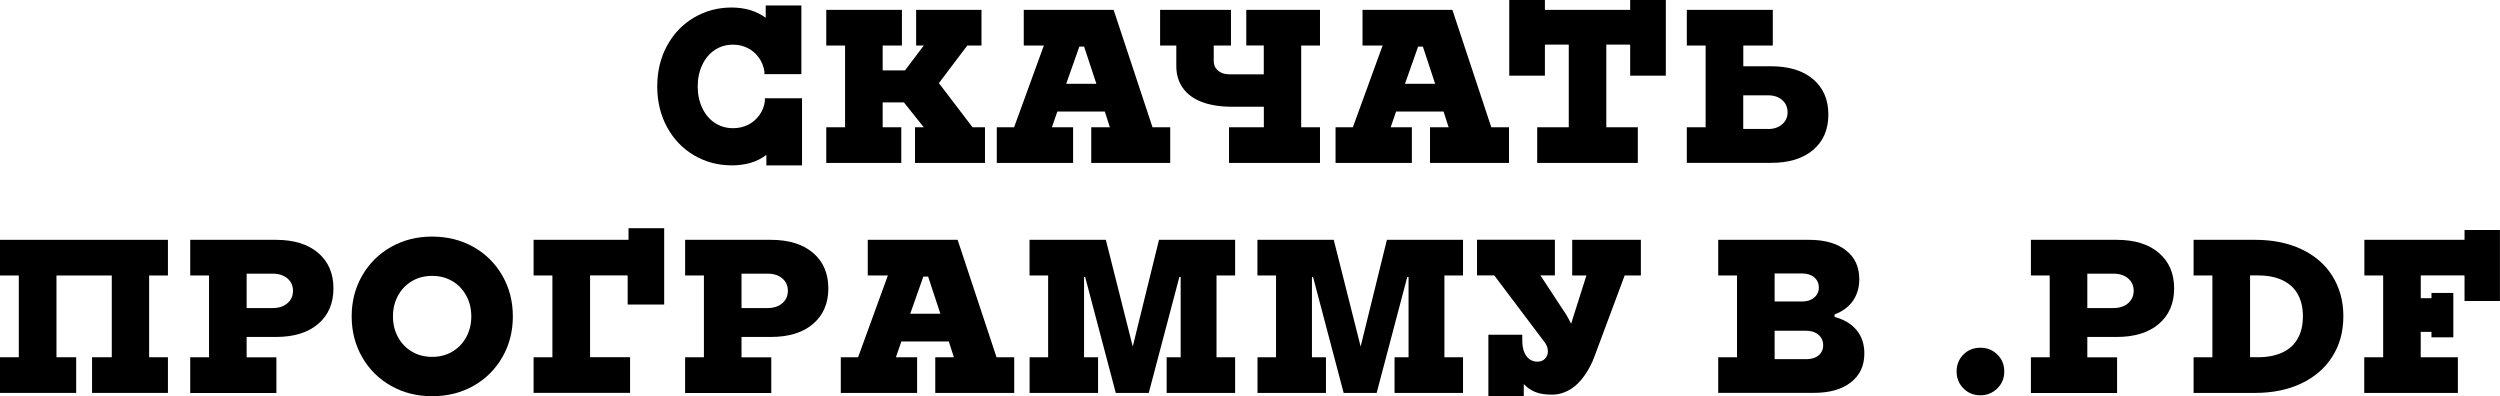 <?xml version="1.0" encoding="UTF-8"?> <svg xmlns="http://www.w3.org/2000/svg" id="_Слой_2" data-name="Слой 2" viewBox="0 0 385.59 61.11"> <defs> <style> .cls-1 { stroke-width: 0px; } </style> </defs> <g id="_Слой_1-2" data-name="Слой 1"> <g> <path class="cls-1" d="m112.84,25.5c-2.11,0-4.05-.52-5.8-1.55-1.75-1.03-3.14-2.48-4.15-4.33s-1.52-3.95-1.52-6.29.51-4.44,1.52-6.29,2.39-3.3,4.15-4.33,3.69-1.55,5.8-1.55c.94,0,1.88.12,2.8.37.94.29,1.76.7,2.46,1.21V.84h5.5v10.59h-5.7v-.4c-.11-.79-.4-1.5-.86-2.14-.46-.64-1.03-1.14-1.72-1.48-.69-.35-1.45-.52-2.28-.52-1.03,0-1.96.27-2.78.81-.82.54-1.47,1.3-1.94,2.29-.47.99-.71,2.1-.71,3.34s.24,2.35.71,3.34c.47.99,1.12,1.75,1.94,2.29.82.54,1.76.81,2.82.81.86,0,1.63-.18,2.33-.54.7-.36,1.27-.85,1.72-1.48.45-.63.73-1.34.84-2.12v-.47h5.73v10.35h-5.5v-1.62c-.7.54-1.53.96-2.5,1.25-.94.25-1.9.37-2.87.37Z"></path> <path class="cls-1" d="m127.44,19.63h2.9V7.02h-2.9V1.52h11.67v5.5h-2.97v3.84h3.44l2.9-3.84h-1.18V1.52h10.08v5.5h-2.19l-4.38,5.8,5.19,6.81h1.92v5.5h-10.79v-5.5h1.35l-3.07-3.84h-3.27v3.84h2.87v5.5h-11.57v-5.5Z"></path> <path class="cls-1" d="m153.75,19.63h2.66l4.59-12.61h-3.1V1.52h13.86l6,18.11h2.73v5.5h-12.18v-5.5h2.87l-.78-2.43h-7.32l-.84,2.43h3.27v5.5h-11.77v-5.5Zm15.35-6.71l-1.89-5.73h-.74l-2.02,5.73h4.66Z"></path> <path class="cls-1" d="m189.57,19.63h5.36v-3.17h-4.96c-1.8,0-3.34-.25-4.62-.74-1.28-.49-2.25-1.21-2.92-2.16s-1-2.07-1-3.37v-3.17h-2.5V1.52h10.93v5.5h-2.66v2.39c0,.61.22,1.1.66,1.48.44.38,1.01.57,1.7.57h5.36v-4.45h-2.7V1.52h11.37v5.5h-2.9v12.61h2.9v5.5h-14.03v-5.5Z"></path> <path class="cls-1" d="m206,19.63h2.66l4.59-12.61h-3.1V1.52h13.86l6,18.11h2.73v5.5h-12.18v-5.5h2.87l-.78-2.43h-7.32l-.84,2.43h3.27v5.5h-11.77v-5.5Zm15.35-6.71l-1.89-5.73h-.74l-2.02,5.73h4.65Z"></path> <path class="cls-1" d="m237.1,19.63h4.86V6.88h-3.61s-.03,0-.03.02c0,.01,0,.02-.02.02s-.02.01-.02.03v4.72h-5.5V0h5.5v1.52h13.15V0h5.5v11.67h-5.5v-4.72s0-.03-.02-.03c-.01,0-.02,0-.02-.02,0-.01-.01-.02-.03-.02h-3.61v12.75h4.86v5.5h-15.52v-5.5Z"></path> <path class="cls-1" d="m260.17,19.63h2.9V7.02h-2.9V1.52h13.26v5.5h-4.55v3.2h4.28c2.74,0,4.9.66,6.48,1.99,1.57,1.33,2.36,3.15,2.36,5.46s-.79,4.14-2.36,5.46c-1.57,1.33-3.73,1.99-6.48,1.99h-12.99v-5.5Zm12.51.27c.9,0,1.63-.24,2.19-.73.56-.48.84-1.1.84-1.84,0-.79-.28-1.42-.84-1.91-.56-.48-1.29-.72-2.19-.72h-3.81v5.19h3.81Z"></path> <path class="cls-1" d="m0,55.1h2.9v-12.61H0v-5.5h25.9v5.5h-2.9v12.61h2.9v5.5h-11.7v-5.5h3.04v-12.61h-8.53v12.61h3.04v5.5H0v-5.5Z"></path> <path class="cls-1" d="m29.34,55.1h2.9v-12.61h-2.9v-5.5h13.22c2.77,0,4.94.67,6.51,2.01s2.36,3.17,2.36,5.48-.79,4.14-2.36,5.48-3.74,2.01-6.51,2.01h-4.52v3.14h4.59v5.5h-13.29v-5.5Zm12.75-7.59c.92,0,1.67-.25,2.24-.74.57-.49.86-1.13.86-1.92s-.29-1.42-.86-1.91c-.57-.48-1.32-.73-2.24-.73h-4.05v5.3h4.05Z"></path> <path class="cls-1" d="m66.65,61.11c-2.34,0-4.45-.53-6.34-1.6-1.89-1.07-3.37-2.54-4.45-4.42-1.08-1.88-1.62-3.97-1.62-6.29s.54-4.41,1.62-6.29c1.08-1.88,2.56-3.35,4.45-4.42,1.89-1.07,4-1.6,6.34-1.6s4.49.53,6.38,1.6c1.89,1.07,3.37,2.54,4.45,4.42,1.08,1.88,1.62,3.97,1.62,6.29s-.54,4.41-1.62,6.29c-1.08,1.88-2.56,3.35-4.45,4.42-1.89,1.07-4.01,1.6-6.38,1.6Zm0-6.07c1.17,0,2.21-.27,3.12-.81.91-.54,1.62-1.28,2.14-2.23s.78-2.01.78-3.2-.26-2.26-.78-3.21-1.23-1.69-2.14-2.23c-.91-.54-1.95-.81-3.12-.81s-2.21.27-3.12.81c-.91.54-1.62,1.28-2.14,2.23s-.78,2.01-.78,3.21.26,2.26.78,3.2,1.23,1.69,2.14,2.23c.91.54,1.95.81,3.12.81Z"></path> <path class="cls-1" d="m82.3,55.1h2.9v-12.61h-2.9v-5.5h14.64v-1.79h5.5v11.77h-5.63v-4.42s0-.03-.02-.03-.02,0-.02-.02c0-.01-.01-.02-.03-.02h-5.73v12.61h6.17v5.5h-14.88v-5.5Z"></path> <path class="cls-1" d="m105.67,55.1h2.9v-12.61h-2.9v-5.5h13.22c2.77,0,4.94.67,6.51,2.01,1.57,1.34,2.36,3.17,2.36,5.48s-.79,4.14-2.36,5.48c-1.57,1.34-3.74,2.01-6.51,2.01h-4.52v3.14h4.59v5.5h-13.29v-5.5Zm12.75-7.59c.92,0,1.67-.25,2.24-.74.57-.49.86-1.13.86-1.92s-.29-1.42-.86-1.91-1.32-.73-2.24-.73h-4.05v5.3h4.05Z"></path> <path class="cls-1" d="m129.69,55.1h2.66l4.59-12.61h-3.1v-5.5h13.86l6,18.11h2.73v5.5h-12.18v-5.5h2.87l-.78-2.43h-7.32l-.84,2.43h3.27v5.5h-11.77v-5.5Zm15.35-6.71l-1.89-5.73h-.74l-2.02,5.73h4.65Z"></path> <path class="cls-1" d="m158.79,55.1h2.87v-12.61h-2.87v-5.5h11.77l4.15,16.46,4.05-16.46h11.74v5.5h-2.87v12.61h2.87v5.5h-10.56v-5.5h2.16v-12.38h-.2l-4.72,17.88h-5.09l-4.72-17.88h-.17v12.38h2.16v5.5h-10.56v-5.5Z"></path> <path class="cls-1" d="m193.94,55.1h2.87v-12.61h-2.87v-5.5h11.77l4.15,16.46,4.05-16.46h11.74v5.5h-2.87v12.61h2.87v5.5h-10.56v-5.5h2.16v-12.38h-.2l-4.72,17.88h-5.09l-4.72-17.88h-.17v12.38h2.16v5.5h-10.56v-5.5Z"></path> <path class="cls-1" d="m229.56,51.63h5.23v.88c0,.72.1,1.32.3,1.8.2.48.48.85.83,1.1.35.25.75.37,1.2.37.49,0,.89-.15,1.18-.46s.44-.68.44-1.13c0-.47-.15-.91-.44-1.32l-7.83-10.39h-2.66v-5.5h12.01v5.5h-2.23l3.61,5.5c.2.27.4.6.61.98.09.16.18.32.27.49.09.17.17.33.24.49l2.36-7.45h-2.19v-5.5h10.59v5.5h-2.5l-4.69,12.58-.3.74c-.47,1.03-1.02,1.93-1.65,2.7s-1.33,1.35-2.11,1.75c-.78.4-1.58.61-2.41.61-.99,0-1.78-.11-2.38-.32-.6-.21-1.11-.5-1.54-.86-.09-.09-.17-.17-.24-.24-.07-.07-.15-.13-.24-.2v1.86h-5.46v-9.48Z"></path> <path class="cls-1" d="m265.01,55.1h2.9v-12.61h-2.9v-5.5h14.03c2.41,0,4.29.54,5.67,1.62s2.06,2.56,2.06,4.45c0,1.28-.33,2.39-.98,3.34-.65.94-1.6,1.64-2.83,2.09v.4c1.46.38,2.59,1.06,3.39,2.02.8.97,1.2,2.17,1.2,3.61,0,1.89-.69,3.37-2.08,4.45s-3.27,1.62-5.65,1.62h-14.81v-5.5Zm12.95-8.6c.76,0,1.38-.2,1.86-.61.47-.4.71-.92.71-1.55s-.24-1.17-.71-1.57c-.47-.39-1.09-.59-1.86-.59h-4.25v4.32h4.25Zm.61,8.9c.81,0,1.45-.2,1.92-.59.47-.39.71-.92.71-1.57s-.25-1.21-.74-1.62c-.49-.41-1.12-.61-1.89-.61h-4.86v4.38h4.86Z"></path> <path class="cls-1" d="m305.45,60.97c-1.03,0-1.91-.35-2.61-1.06-.71-.71-1.06-1.58-1.06-2.61s.35-1.93,1.06-2.63c.71-.7,1.58-1.04,2.61-1.04s1.88.35,2.6,1.04c.72.7,1.08,1.57,1.08,2.63s-.36,1.91-1.08,2.61c-.72.71-1.59,1.06-2.6,1.06Z"></path> <path class="cls-1" d="m313.24,55.1h2.9v-12.61h-2.9v-5.5h13.22c2.77,0,4.94.67,6.51,2.01s2.36,3.17,2.36,5.48-.79,4.14-2.36,5.48-3.74,2.01-6.51,2.01h-4.52v3.14h4.59v5.5h-13.29v-5.5Zm12.75-7.59c.92,0,1.67-.25,2.24-.74.57-.49.86-1.13.86-1.92s-.29-1.42-.86-1.91c-.57-.48-1.32-.73-2.24-.73h-4.05v5.3h4.05Z"></path> <path class="cls-1" d="m347.84,36.99c2.7,0,5.08.48,7.13,1.45,2.06.97,3.65,2.34,4.77,4.13,1.12,1.79,1.69,3.86,1.69,6.22s-.56,4.4-1.69,6.19c-1.12,1.79-2.72,3.17-4.77,4.15-2.06.98-4.44,1.47-7.13,1.47h-9.51v-5.5h2.9v-12.61h-2.9v-5.5h9.51Zm.41,18.11c1.48,0,2.75-.25,3.79-.74,1.05-.49,1.83-1.21,2.36-2.16.53-.94.79-2.08.79-3.41s-.26-2.46-.79-3.41c-.53-.94-1.31-1.66-2.36-2.16-1.05-.5-2.31-.74-3.79-.74h-1.21v12.61h1.21Z"></path> <path class="cls-1" d="m364.67,55.1h2.9v-12.61h-2.9v-5.5h15.45v-1.52h5.46v10.96h-5.46v-3.88s0-.03-.02-.03-.02,0-.02-.02c0-.01-.01-.02-.03-.02h-6.68v3.51h1.65v-.81h3.37v6.85h-3.37v-.81s0-.03-.02-.03h-1.64v3.91h5.73v5.5h-14.44v-5.5Z"></path> </g> </g> </svg> 